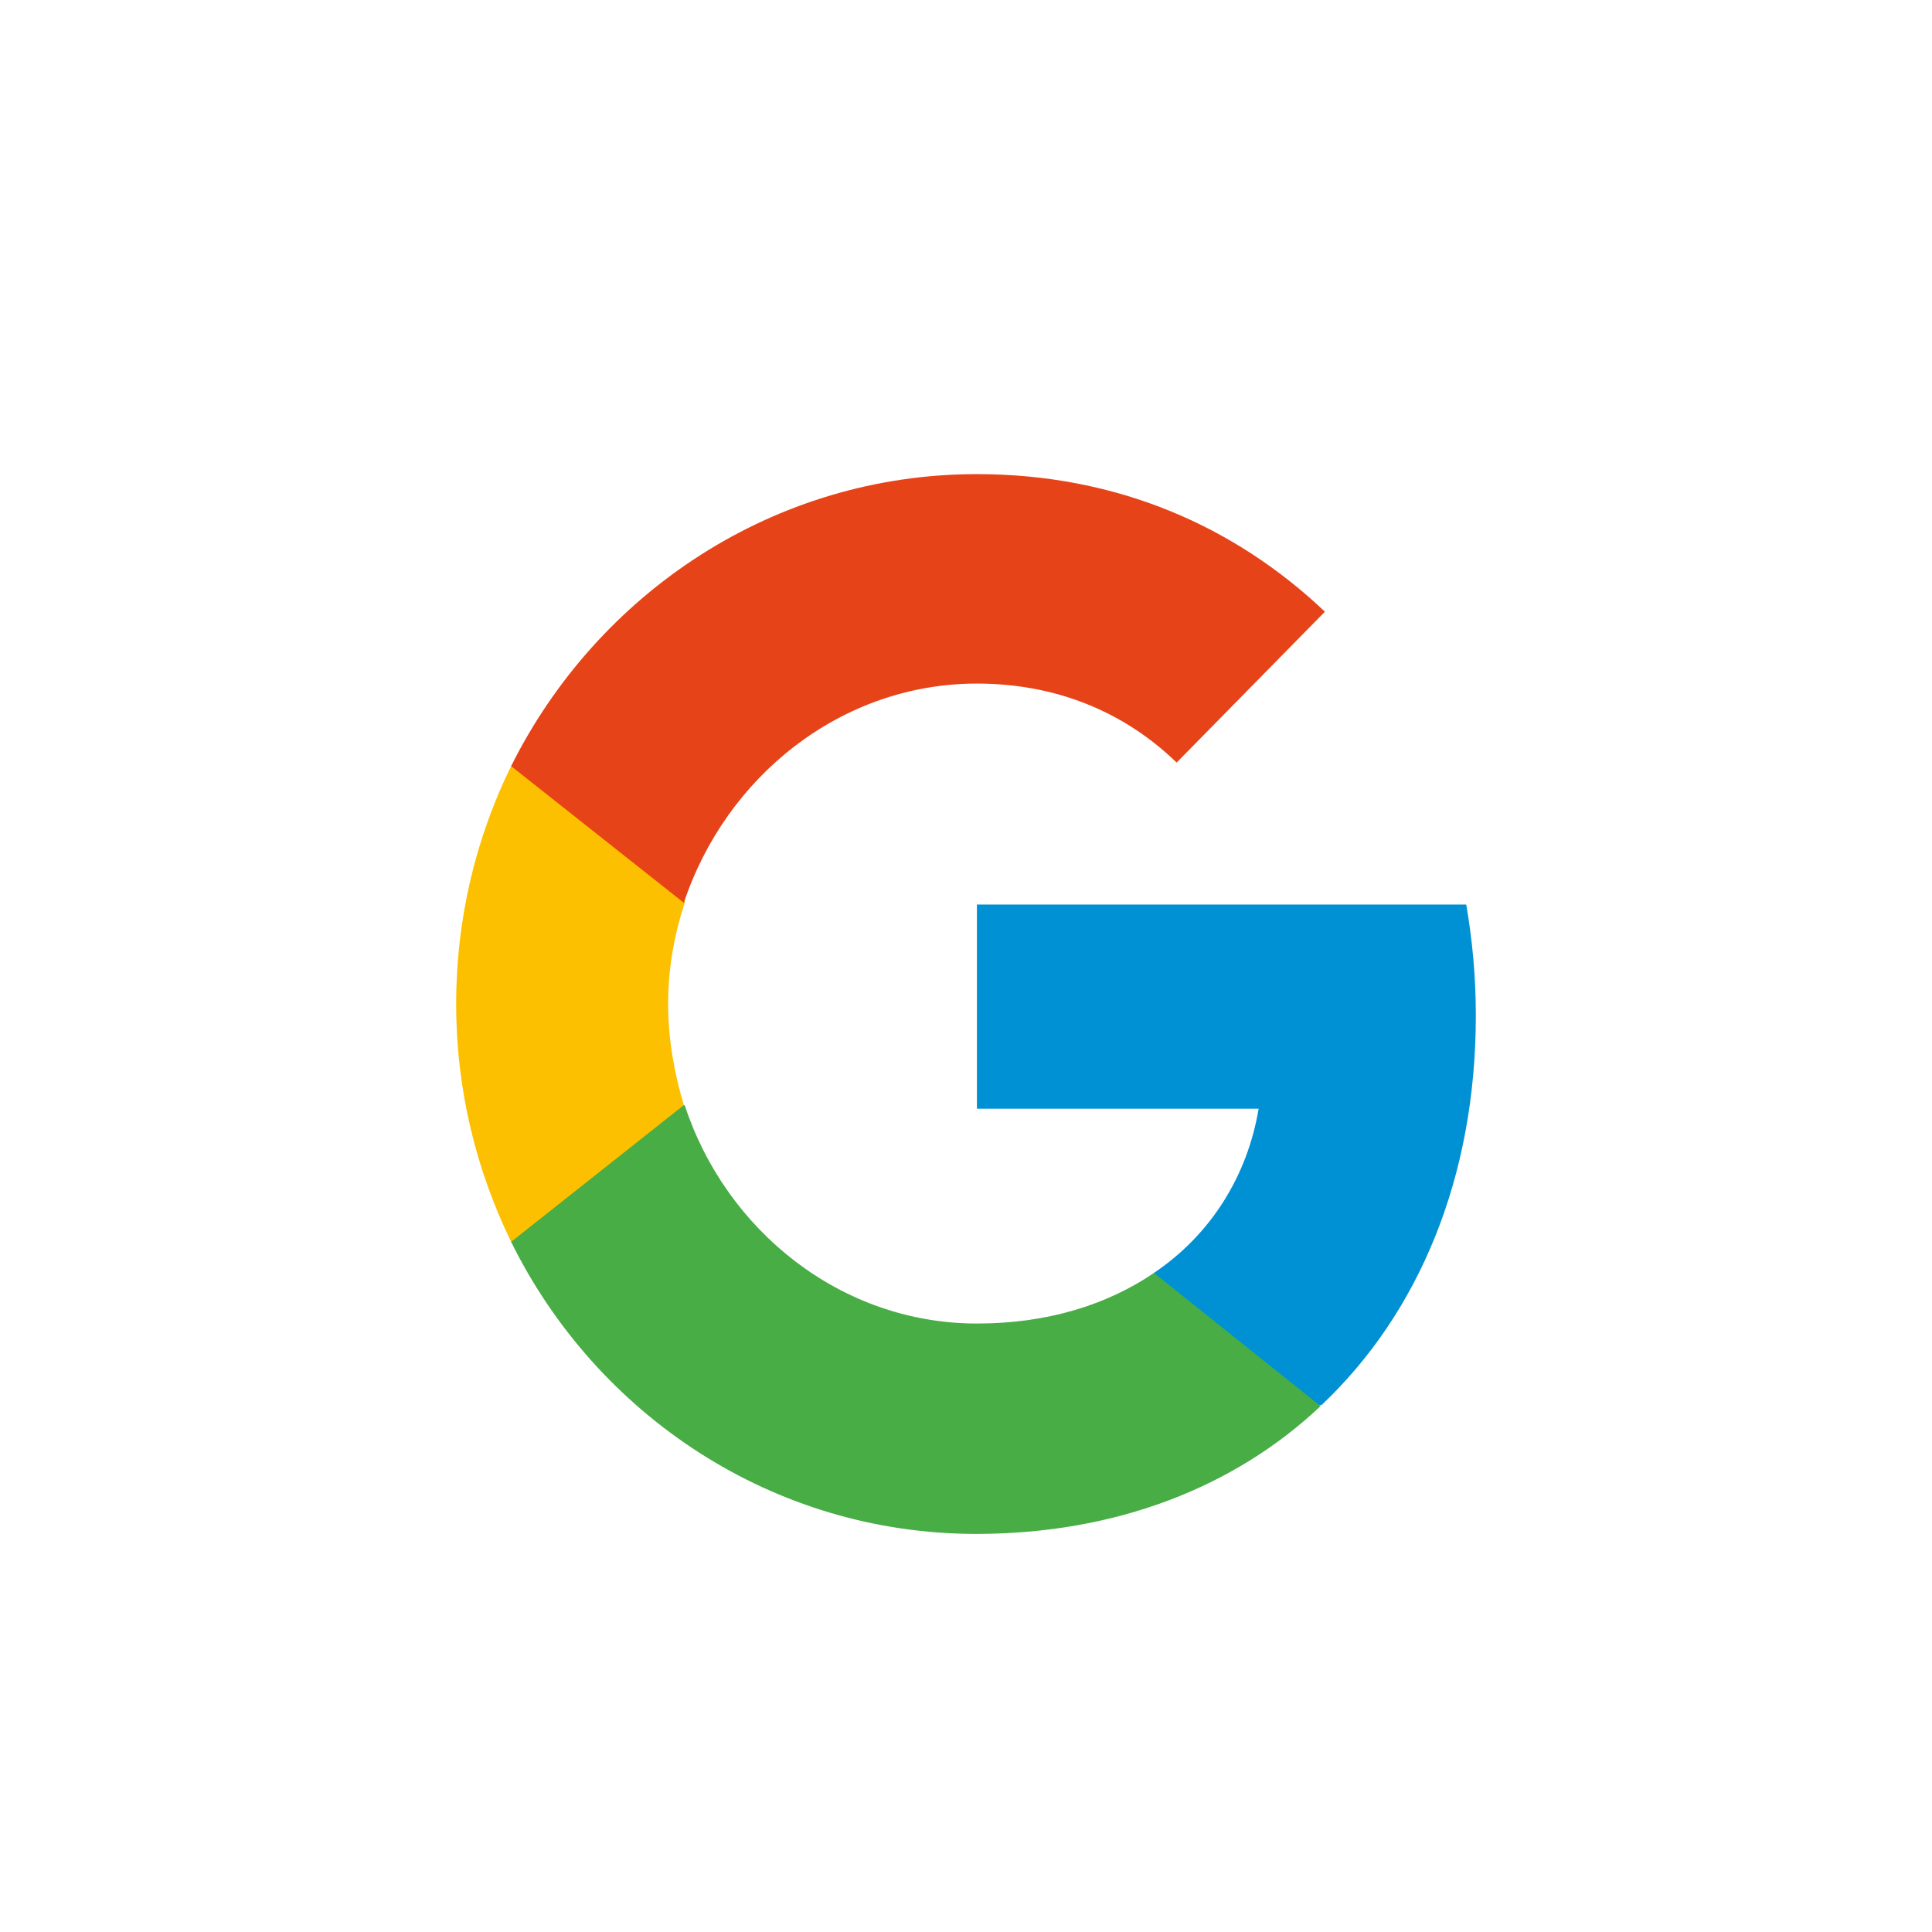 <?xml version="1.0" encoding="utf-8"?>
<svg xmlns="http://www.w3.org/2000/svg" width="72" height="72" viewBox="0 0 72 72" fill="none">
<path d="M55 37.845C55 36.39 54.87 35.033 54.643 33.71H36.407V41.318H46.906C46.484 43.832 45.118 46.015 43.005 47.437V52.366H49.247C52.887 48.926 55 43.865 55 37.845Z" fill="#0091D4"/>
<path d="M43.005 47.439C41.25 48.63 39.039 49.324 36.407 49.324C31.336 49.324 27.045 45.851 25.517 41.187H19.048V46.281C22.234 52.731 28.8 57.164 36.374 57.164C41.608 57.164 46.028 55.41 49.214 52.401L43.005 47.439Z" fill="#47AD44"/>
<path d="M24.899 37.415C24.899 36.092 25.127 34.835 25.517 33.644V28.55H19.048C17.748 31.197 17 34.207 17 37.415C17 40.624 17.748 43.6 19.048 46.28L25.484 41.186C25.127 39.995 24.899 38.705 24.899 37.415Z" fill="#FCC000"/>
<path d="M36.407 25.475C39.267 25.475 41.835 26.467 43.85 28.419L49.376 22.796C46.028 19.62 41.64 17.669 36.407 17.669C28.833 17.669 22.266 22.101 19.048 28.551L25.485 33.645C27.045 28.948 31.336 25.475 36.407 25.475Z" fill="#E74318"/>
</svg>
